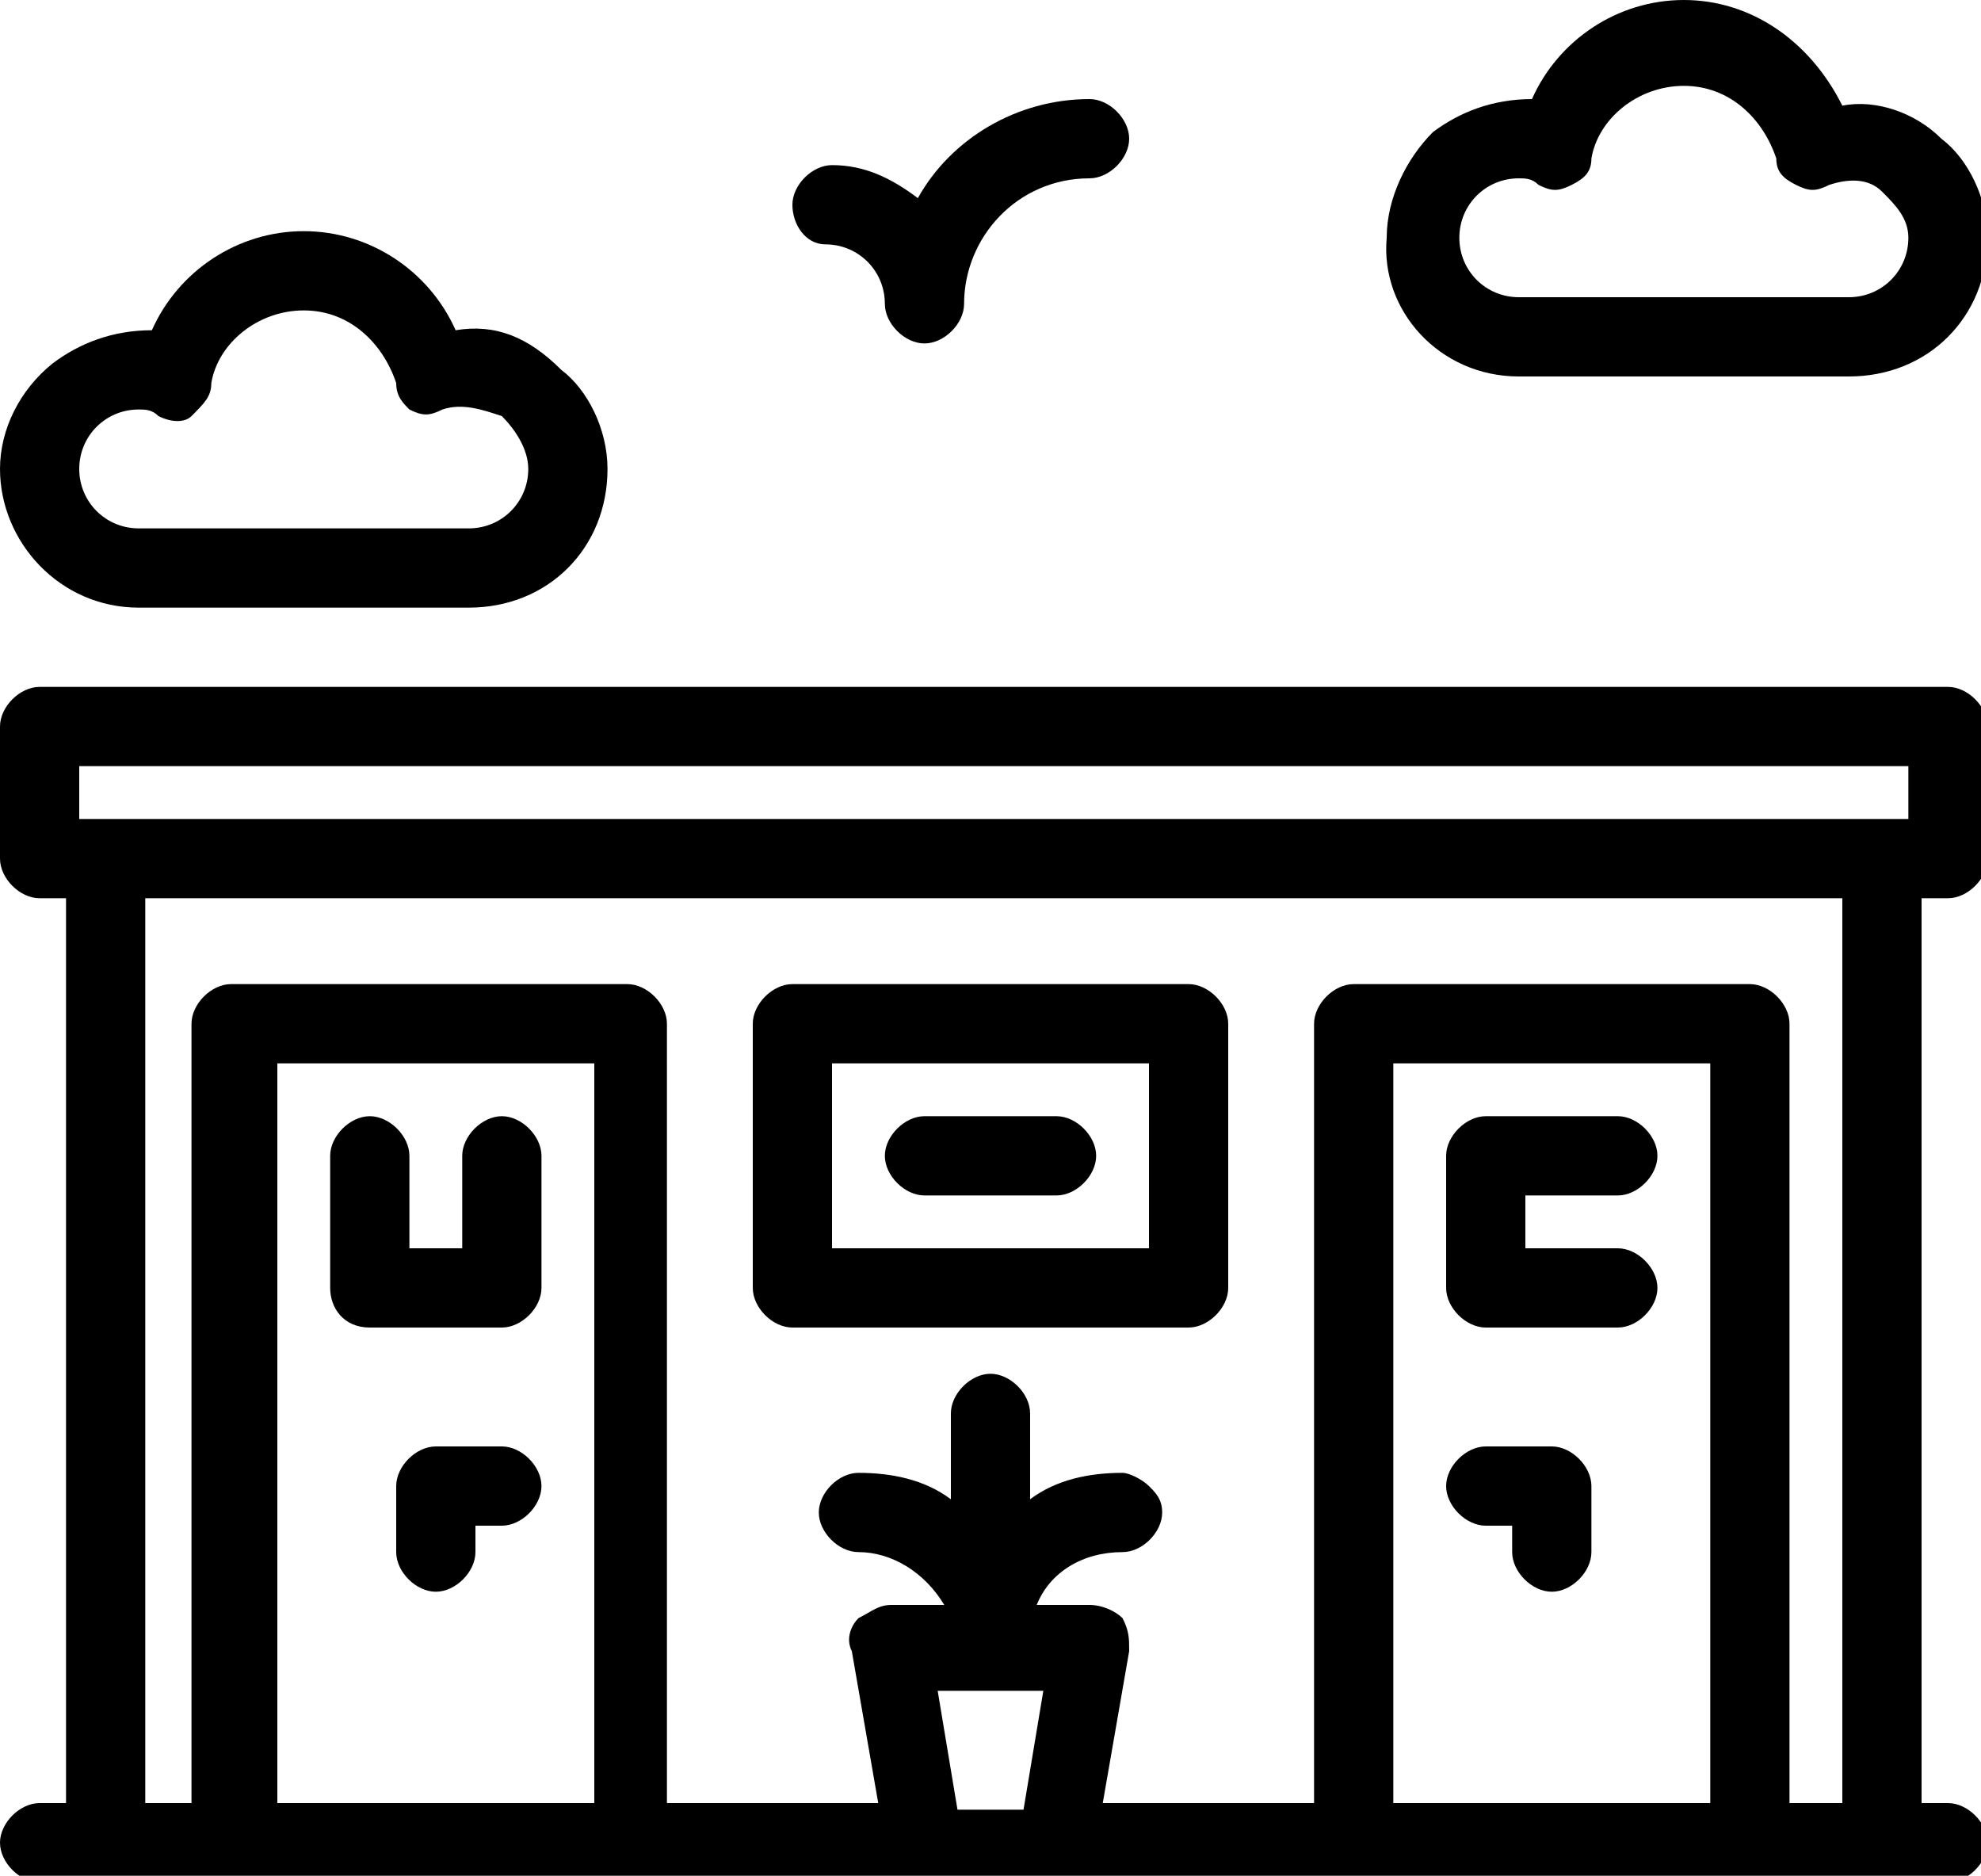 <?xml version="1.0" encoding="utf-8"?>
<!-- Generator: Adobe Illustrator 22.1.0, SVG Export Plug-In . SVG Version: 6.00 Build 0)  -->
<svg version="1.1" xmlns="http://www.w3.org/2000/svg" xmlns:xlink="http://www.w3.org/1999/xlink" x="0px" y="0px"
	 viewBox="0 0 30 28.4" style="enable-background:new 0 0 30 28.4;" xml:space="preserve">
<style type="text/css">
	.st0{fill-rule:evenodd;clip-rule:evenodd;}
	.st1{opacity:0.94;}
</style>
<g id="Tło_xA0_Obraz_1_">
</g>
<g id="Grupa_3_1_">
	<g id="łóżka_łóżeczka_dla_dzieci_wieszak_na_ubrania_suszarka_na_ubrani_1_">
	</g>
	<g id="Udogodnienia_w_pokoju">
	</g>
</g>
<g id="Grupa_3_kopia_1_">
	<g id="Prywatna_łazienka__wspólna_łazienka__wanna_bidet_wanna_lub_prys_1_">
	</g>
	<g id="Łazienka">
	</g>
	<g>
		<path d="M22.5,20.1h2c0.3,0,0.6-0.3,0.6-0.6s-0.3-0.6-0.6-0.6h-1.4v-0.8h1.4c0.3,0,0.6-0.3,0.6-0.6c0-0.3-0.3-0.6-0.6-0.6h-2
			c-0.3,0-0.6,0.3-0.6,0.6v2C21.9,19.8,22.2,20.1,22.5,20.1z"/>
		<path d="M2.1,9.2h5c1.2,0,2.1-0.9,2.1-2.1c0-0.6-0.3-1.2-0.7-1.5C8,5.1,7.5,4.9,6.9,5C6.5,4.1,5.6,3.5,4.6,3.5
			c-1,0-1.9,0.6-2.3,1.5c-0.6,0-1.1,0.2-1.5,0.5C0.3,5.9,0,6.5,0,7.1C0,8.2,0.9,9.2,2.1,9.2z M2.1,6.2c0.1,0,0.2,0,0.3,0.1
			c0.2,0.1,0.4,0.1,0.5,0C3.1,6.1,3.2,6,3.2,5.8c0.1-0.6,0.7-1.1,1.4-1.1s1.2,0.5,1.4,1.1C6,6,6.1,6.1,6.2,6.2
			c0.2,0.1,0.3,0.1,0.5,0C7,6.1,7.3,6.2,7.6,6.3C7.8,6.5,8,6.8,8,7.1C8,7.6,7.6,8,7.1,8h-5C1.6,8,1.2,7.6,1.2,7.1S1.6,6.2,2.1,6.2z"
			/>
		<path d="M23,5.7h5c1.2,0,2.1-0.9,2.1-2.1c0-0.6-0.3-1.2-0.7-1.5c-0.4-0.4-1-0.6-1.5-0.5C27.4,0.6,26.5,0,25.5,0s-1.9,0.6-2.3,1.5
			c-0.6,0-1.1,0.2-1.5,0.5c-0.4,0.4-0.7,1-0.7,1.6C20.9,4.7,21.8,5.7,23,5.7z M22.1,3.6c0-0.5,0.4-0.9,0.9-0.9c0.1,0,0.2,0,0.3,0.1
			c0.2,0.1,0.3,0.1,0.5,0c0.2-0.1,0.3-0.2,0.3-0.4c0.1-0.6,0.7-1.1,1.4-1.1s1.2,0.5,1.4,1.1c0,0.2,0.1,0.3,0.3,0.4
			c0.2,0.1,0.3,0.1,0.5,0c0.3-0.1,0.6-0.1,0.8,0.1c0.2,0.2,0.4,0.4,0.4,0.7c0,0.5-0.4,0.9-0.9,0.9h-5C22.5,4.5,22.1,4.1,22.1,3.6z"
			/>
		<path d="M12.5,3.7c0.5,0,0.9,0.4,0.9,0.9c0,0.3,0.3,0.6,0.6,0.6s0.6-0.3,0.6-0.6c0-1,0.8-1.9,1.9-1.9c0.3,0,0.6-0.3,0.6-0.6
			c0-0.3-0.3-0.6-0.6-0.6c-1.1,0-2.1,0.6-2.6,1.5c-0.4-0.3-0.8-0.5-1.3-0.5c-0.3,0-0.6,0.3-0.6,0.6S12.2,3.7,12.5,3.7z"/>
		<path d="M7.6,21.9h-1c-0.3,0-0.6,0.3-0.6,0.6v1c0,0.3,0.3,0.6,0.6,0.6s0.6-0.3,0.6-0.6v-0.4h0.4c0.3,0,0.6-0.3,0.6-0.6
			S7.9,21.9,7.6,21.9z"/>
		<path d="M29.5,10.4H0.6C0.3,10.4,0,10.7,0,11v2c0,0.3,0.3,0.6,0.6,0.6H1v13.7H0.6c-0.3,0-0.6,0.3-0.6,0.6c0,0.3,0.3,0.6,0.6,0.6
			h28.9c0.3,0,0.6-0.3,0.6-0.6c0-0.3-0.3-0.6-0.6-0.6h-0.4V13.6h0.4c0.3,0,0.6-0.3,0.6-0.6v-2C30.1,10.7,29.8,10.4,29.5,10.4z
			 M25.9,16.1v11.2h-4.8V16.1H25.9z M9,16.1v11.2H4.2V16.1H9z M15.8,25.6l-0.3,1.8h-1l-0.3-1.8H15.8z M26.5,14.9h-6
			c-0.3,0-0.6,0.3-0.6,0.6v11.8h-3.2l0.4-2.3c0-0.2,0-0.3-0.1-0.5c-0.1-0.1-0.3-0.2-0.5-0.2h-0.8c0.2-0.5,0.7-0.8,1.3-0.8
			c0.3,0,0.6-0.3,0.6-0.6c0-0.2-0.1-0.3-0.2-0.4c-0.1-0.1-0.3-0.2-0.4-0.2c-0.5,0-1,0.1-1.4,0.4v-1.3c0-0.3-0.3-0.6-0.6-0.6
			s-0.6,0.3-0.6,0.6v1.3c-0.4-0.3-0.9-0.4-1.4-0.4c-0.3,0-0.6,0.3-0.6,0.6s0.3,0.6,0.6,0.6c0.5,0,1,0.3,1.3,0.8h-0.8
			c-0.2,0-0.3,0.1-0.5,0.2c-0.1,0.1-0.2,0.3-0.1,0.5l0.4,2.3h-3.2V15.5c0-0.3-0.3-0.6-0.6-0.6h-6c-0.3,0-0.6,0.3-0.6,0.6v11.8H2.2
			V13.6h25.7v13.7h-0.8V15.5C27.1,15.2,26.8,14.9,26.5,14.9z M28.9,11.6v0.8H1.2v-0.8H28.9z"/>
		<path d="M18,14.9h-6c-0.3,0-0.6,0.3-0.6,0.6v4c0,0.3,0.3,0.6,0.6,0.6h6c0.3,0,0.6-0.3,0.6-0.6v-4C18.6,15.2,18.3,14.9,18,14.9z
			 M17.4,16.1v2.8h-4.8v-2.8H17.4z"/>
		<path d="M14,18.1h2c0.3,0,0.6-0.3,0.6-0.6c0-0.3-0.3-0.6-0.6-0.6h-2c-0.3,0-0.6,0.3-0.6,0.6C13.4,17.8,13.7,18.1,14,18.1z"/>
		<path d="M22.5,23.1h0.4v0.4c0,0.3,0.3,0.6,0.6,0.6s0.6-0.3,0.6-0.6v-1c0-0.3-0.3-0.6-0.6-0.6h-1c-0.3,0-0.6,0.3-0.6,0.6
			S22.2,23.1,22.5,23.1z"/>
		<path d="M5.6,20.1h2c0.3,0,0.6-0.3,0.6-0.6v-2c0-0.3-0.3-0.6-0.6-0.6S7,17.2,7,17.5v1.4H6.2v-1.4c0-0.3-0.3-0.6-0.6-0.6
			S5,17.2,5,17.5v2C5,19.8,5.2,20.1,5.6,20.1z"/>
	</g>
</g>
<g id="Grupa_3_kopia_2_1_">
	<g id="laptop_kanały_kablowe_odtwarzacz_CD_odtwarzacz_DVD_telewizor_z_1_">
	</g>
	<g id="_x24__1_">
	</g>
	<g id="dvd">
	</g>
	<g id="CD_xA0_Obraz_1_">
	</g>
	<g id="Media_x2F_Technologia">
	</g>
</g>
<g id="Grupa_3_kopia_3_1_">
	<g id="część_jadalna_stół_kieliszki_do_wina_butelka_wody-__czekoladki_1_">
	</g>
	<g id="Posiłki_i_napoje">
	</g>
</g>
<g id="Grupa_3_kopia_4_1_">
	<g id="ręczniki_ręczniki__x2F__pościel__x28_dostępne_za_dodatkową_opłatą_x29__1_">
	</g>
	<g id="_x24_">
	</g>
	<g id="Usługi_dodatkowe">
	</g>
</g>
<g id="Grupa_3_kopia_5_1_">
	<g id="balkon_patio_taras_widok_na_miasto_widok_na_ogród_widok_na_jezi_1_">
	</g>
	<g id="Okolica_i_widok">
	</g>
</g>
<g id="Grupa_3_kopia_6_1_">
	<g id="całość_zlokalizowana_na_parterze_całość_dostępna_dla_wózków_inw_1_">
	</g>
	<g id="Udogodnienia_dla_niepełnosprawnych_1_">
	</g>
</g>
</svg>
